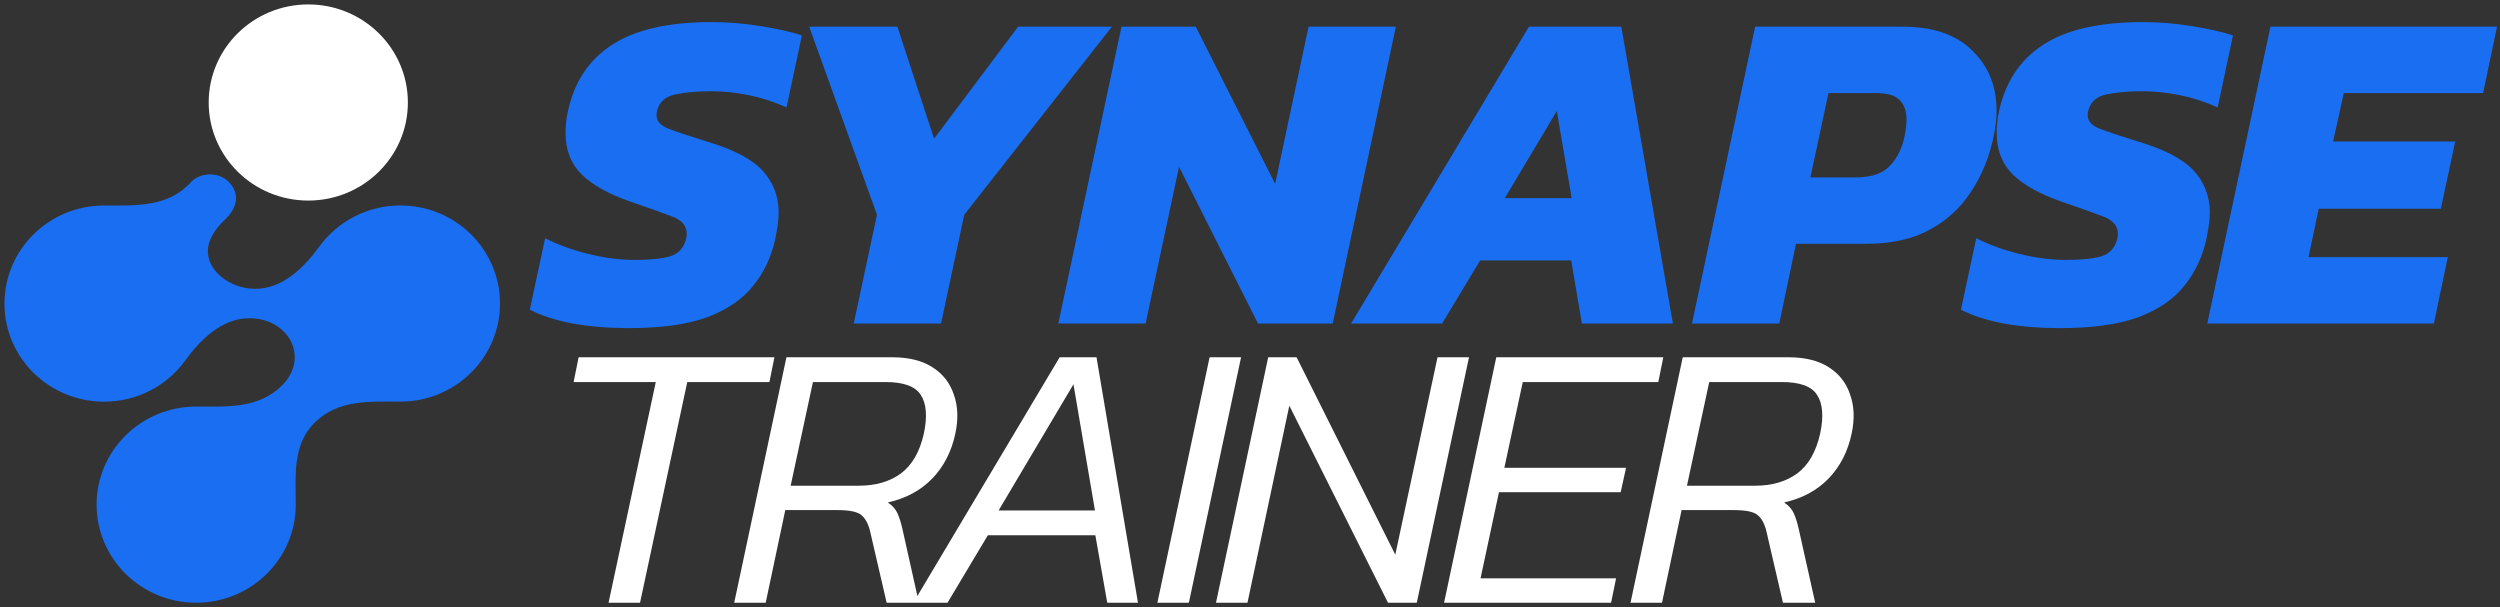 <svg width="280" height="68" viewBox="0 0 280 68" fill="none" xmlns="http://www.w3.org/2000/svg">
<rect x="0" y="0" width="280" height="68" fill="#333333" stroke="none"/>
<g clip-path="url(#clip0_3791_814)">
<path d="M70.414 36.75C68.161 36.75 66.063 36.578 64.122 36.233C62.181 35.855 60.586 35.339 59.338 34.685L61.054 26.684C62.475 27.406 64.087 27.991 65.89 28.439C67.693 28.886 69.426 29.11 71.09 29.11C72.823 29.11 74.158 28.972 75.094 28.697C76.03 28.387 76.619 27.716 76.862 26.684C76.897 26.546 76.914 26.374 76.914 26.167C76.914 25.307 76.377 24.67 75.302 24.258C74.227 23.845 72.633 23.277 70.518 22.554C68.161 21.728 66.375 20.73 65.162 19.56C63.949 18.355 63.342 16.807 63.342 14.914C63.342 14.536 63.359 14.157 63.394 13.778C63.429 13.366 63.498 12.935 63.602 12.488C64.295 9.219 65.925 6.741 68.49 5.055C71.09 3.334 74.834 2.474 79.722 2.474C81.559 2.474 83.414 2.628 85.286 2.938C87.193 3.248 88.701 3.592 89.81 3.971L88.094 12.023C86.603 11.37 85.147 10.905 83.726 10.63C82.305 10.354 80.935 10.217 79.618 10.217C78.093 10.217 76.758 10.337 75.614 10.578C74.505 10.819 73.829 11.438 73.586 12.436C73.551 12.54 73.534 12.694 73.534 12.901C73.534 13.555 73.967 14.054 74.834 14.398C75.701 14.742 77.139 15.224 79.15 15.843C82.166 16.738 84.263 17.839 85.442 19.147C86.621 20.455 87.21 22.003 87.21 23.793C87.21 24.24 87.175 24.705 87.106 25.187C87.037 25.668 86.95 26.167 86.846 26.684C86.43 28.68 85.615 30.435 84.402 31.949C83.223 33.463 81.507 34.65 79.254 35.511C77.001 36.337 74.054 36.75 70.414 36.75ZM95.621 36.233L98.221 24.051L90.629 2.99H100.509L104.617 15.534L114.029 2.99H124.533L107.997 24.051L105.397 36.233H95.621ZM118.533 36.233L125.605 2.99H133.925L142.817 20.592L146.561 2.99H156.337L149.265 36.233H140.893L132.053 18.682L128.309 36.233H118.533ZM151.326 36.233L171.242 2.99H181.59L187.362 36.233H177.17L175.974 29.161H165.782L161.518 36.233H151.326ZM168.538 22.193H176.026L174.362 12.436L168.538 22.193ZM189.503 36.233L196.575 2.99H213.111C216.508 2.99 219.108 3.885 220.911 5.674C222.713 7.429 223.615 9.666 223.615 12.385C223.615 13.28 223.511 14.226 223.303 15.224C222.817 17.564 221.968 19.646 220.755 21.47C219.576 23.294 218.016 24.722 216.075 25.754C214.168 26.787 211.828 27.303 209.055 27.303H201.151L199.279 36.233H189.503ZM202.763 19.87H207.807C209.575 19.87 210.857 19.439 211.655 18.579C212.487 17.719 213.041 16.6 213.319 15.224C213.388 14.88 213.44 14.553 213.475 14.243C213.509 13.933 213.527 13.641 213.527 13.366C213.527 12.436 213.267 11.714 212.747 11.197C212.261 10.681 211.377 10.423 210.095 10.423H204.791L202.763 19.87ZM230.7 36.75C228.447 36.75 226.349 36.578 224.408 36.233C222.467 35.855 220.872 35.339 219.624 34.685L221.34 26.684C222.761 27.406 224.373 27.991 226.176 28.439C227.979 28.886 229.712 29.11 231.376 29.11C233.109 29.11 234.444 28.972 235.38 28.697C236.316 28.387 236.905 27.716 237.148 26.684C237.183 26.546 237.2 26.374 237.2 26.167C237.2 25.307 236.663 24.67 235.588 24.258C234.513 23.845 232.919 23.277 230.804 22.554C228.447 21.728 226.661 20.73 225.448 19.56C224.235 18.355 223.628 16.807 223.628 14.914C223.628 14.536 223.645 14.157 223.68 13.778C223.715 13.366 223.784 12.935 223.888 12.488C224.581 9.219 226.211 6.741 228.776 5.055C231.376 3.334 235.12 2.474 240.008 2.474C241.845 2.474 243.7 2.628 245.572 2.938C247.479 3.248 248.987 3.592 250.096 3.971L248.38 12.023C246.889 11.37 245.433 10.905 244.012 10.63C242.591 10.354 241.221 10.217 239.904 10.217C238.379 10.217 237.044 10.337 235.9 10.578C234.791 10.819 234.115 11.438 233.872 12.436C233.837 12.54 233.82 12.694 233.82 12.901C233.82 13.555 234.253 14.054 235.12 14.398C235.987 14.742 237.425 15.224 239.436 15.843C242.452 16.738 244.549 17.839 245.728 19.147C246.907 20.455 247.496 22.003 247.496 23.793C247.496 24.24 247.461 24.705 247.392 25.187C247.323 25.668 247.236 26.167 247.132 26.684C246.716 28.68 245.901 30.435 244.688 31.949C243.509 33.463 241.793 34.65 239.54 35.511C237.287 36.337 234.34 36.75 230.7 36.75ZM247.218 36.233L254.29 2.99H279.666L278.106 10.423H262.506L261.31 15.843H274.986L273.374 23.38H259.698L258.554 28.8H274.154L272.594 36.233H247.218Z" fill="#196EF2"/>
<path d="M68.159 67.504L73.448 42.788H64.246L64.805 40.014H86.735L86.176 42.788H76.974L71.685 67.504H68.159ZM82.233 67.504L88.081 40.014H99.906C101.769 40.014 103.274 40.384 104.421 41.123C105.596 41.863 106.399 42.888 106.829 44.197C107.287 45.477 107.345 46.929 107.001 48.551C106.571 50.572 105.711 52.25 104.421 53.588C103.131 54.925 101.468 55.822 99.433 56.277C99.949 56.619 100.307 57.017 100.508 57.472C100.708 57.899 100.895 58.482 101.067 59.222L102.916 67.504H99.304L97.455 59.521C97.254 58.667 96.924 58.056 96.466 57.686C96.036 57.316 95.147 57.131 93.8 57.131H87.952L85.759 67.504H82.233ZM88.554 54.399H96.208C98.071 54.399 99.633 53.944 100.895 53.033C102.156 52.094 103.016 50.6 103.475 48.551C103.876 46.644 103.761 45.207 103.131 44.24C102.529 43.272 101.21 42.788 99.175 42.788H91.048L88.554 54.399ZM102.297 67.504L118.68 40.014H122.808L127.452 67.504H124.012L122.679 59.948H110.639L106.124 67.504H102.297ZM111.843 57.173H122.636L120.228 43.044L111.843 57.173ZM129.627 67.504L135.475 40.014H139.001L133.153 67.504H129.627ZM136.191 67.504L142.039 40.014H145.221L156.272 62.125L161.002 40.014H164.528L158.68 67.504H155.455L144.404 45.435L139.717 67.504H136.191ZM161.736 67.504L167.584 40.014H186.289L185.73 42.788H170.551L168.487 52.393H182.118L181.516 55.125H167.885L165.821 64.772H181L180.441 67.504H161.736ZM182.619 67.504L188.467 40.014H200.292C202.155 40.014 203.66 40.384 204.807 41.123C205.982 41.863 206.785 42.888 207.215 44.197C207.674 45.477 207.731 46.929 207.387 48.551C206.957 50.572 206.097 52.25 204.807 53.588C203.517 54.925 201.854 55.822 199.819 56.277C200.335 56.619 200.693 57.017 200.894 57.472C201.095 57.899 201.281 58.482 201.453 59.222L203.302 67.504H199.69L197.841 59.521C197.64 58.667 197.311 58.056 196.852 57.686C196.422 57.316 195.533 57.131 194.186 57.131H188.338L186.145 67.504H182.619ZM188.94 54.399H196.594C198.457 54.399 200.02 53.944 201.281 53.033C202.542 52.094 203.402 50.6 203.861 48.551C204.262 46.644 204.148 45.207 203.517 44.24C202.915 43.272 201.596 42.788 199.561 42.788H191.434L188.94 54.399Z" fill="white"/>
<path d="M28.594 32.349C31.596 32.349 34.015 30.032 35.758 27.626C37.78 24.833 41.097 23.012 44.846 23.012C51.006 23.012 56 27.93 56 33.996C56 40.062 51.006 44.98 44.846 44.98C41.381 44.98 37.893 44.726 35.252 47.326C32.73 49.809 33.127 53.326 33.127 56.519C33.127 62.586 28.133 67.503 21.972 67.503C15.812 67.503 10.818 62.586 10.818 56.519C10.818 50.453 15.812 45.536 21.972 45.536C25.437 45.536 28.925 45.789 31.566 43.189C34.703 40.1 32.392 35.644 27.912 35.644C24.912 35.644 22.494 37.959 20.754 40.366C18.732 43.163 15.413 44.986 11.661 44.986H11.654C5.494 44.986 0.5 40.069 0.5 34.003C0.5 27.937 5.494 23.019 11.654 23.019H11.661C15.295 23.019 18.901 23.22 21.453 20.328C22.509 19.287 24.48 19.25 25.574 20.328C27.291 22.018 26.052 23.79 25.275 24.517C24.585 25.163 24.019 25.833 23.614 26.697C22.248 29.62 25.326 32.349 28.594 32.349Z" fill="#196EF2"/>
<path d="M23.373 11.48C23.373 5.414 28.367 0.496 34.527 0.496C40.688 0.496 45.682 5.414 45.682 11.48C45.682 17.546 40.688 22.463 34.527 22.463C28.367 22.463 23.373 17.546 23.373 11.48Z" fill="white"/>
</g>
<defs>
<clipPath id="clip0_3791_814">
<rect width="280" height="68" fill="white"/>
</clipPath>
</defs>
</svg>
